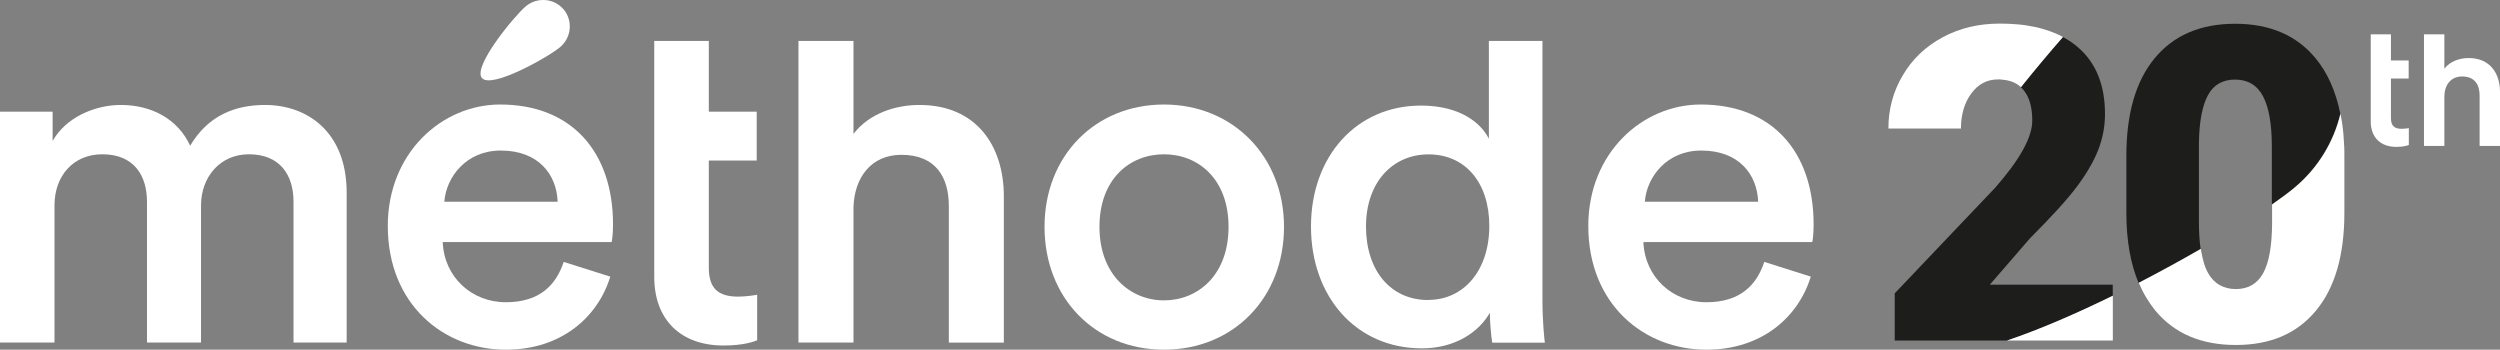 <?xml version="1.0" encoding="UTF-8"?><svg id="Livello_1" xmlns="http://www.w3.org/2000/svg" viewBox="0 0 280.82 39.28"><rect x="0" y="0" width="280.82" height="39.28" fill="#808080" stroke="none"/><defs><style>.cls-1{fill:#fff;}.cls-2{fill:#1d1d1b;}</style></defs><path class="cls-1" d="m0,38.48V12.54h5.91v3.3c1.49-2.66,4.74-4.05,7.67-4.05,3.41,0,6.39,1.55,7.78,4.58,2.02-3.41,5.06-4.58,8.42-4.58,4.69,0,9.16,2.98,9.16,9.86v16.83h-5.97v-15.82c0-3.04-1.55-5.33-5.01-5.33-3.25,0-5.38,2.56-5.38,5.75v15.4h-6.07v-15.82c0-2.98-1.49-5.33-5.01-5.33-3.3,0-5.38,2.45-5.38,5.75v15.4H0Z"/><path class="cls-1" d="m62.64,22.66c-.11-3.04-2.13-5.75-6.39-5.75-3.89,0-6.13,2.98-6.34,5.75h12.73Zm5.91,8.42c-1.39,4.53-5.49,8.2-11.72,8.2-7.03,0-13.27-5.11-13.27-13.9,0-8.2,6.07-13.64,12.62-13.64,7.99,0,12.68,5.27,12.68,13.48,0,1.01-.11,1.87-.16,1.97h-18.97c.16,3.94,3.25,6.76,7.09,6.76s5.65-1.97,6.5-4.53l5.22,1.65Z"/><path class="cls-1" d="m79.62,12.54h5.38v5.49h-5.38v12.04c0,2.29,1.01,3.25,3.3,3.25.85,0,1.87-.16,2.13-.21v5.11c-.37.16-1.54.59-3.78.59-4.79,0-7.78-2.88-7.78-7.72V4.6h6.13v7.94Z"/><path class="cls-1" d="m95.87,38.48h-6.18V4.6h6.18v10.44c1.76-2.29,4.69-3.25,7.41-3.25,6.39,0,9.48,4.58,9.48,10.28v16.41h-6.18v-15.34c0-3.2-1.44-5.75-5.33-5.75-3.41,0-5.27,2.56-5.38,5.86v15.24Z"/><path class="cls-1" d="m138,25.48c0-5.38-3.41-8.15-7.25-8.15s-7.25,2.77-7.25,8.15,3.46,8.26,7.25,8.26,7.25-2.82,7.25-8.26m6.23,0c0,7.99-5.7,13.8-13.48,13.8s-13.42-5.81-13.42-13.8,5.7-13.74,13.42-13.74,13.48,5.81,13.48,13.74"/><path class="cls-1" d="m160.42,33.69c4.05,0,6.87-3.36,6.87-8.31s-2.77-8.04-6.82-8.04-7.03,3.14-7.03,8.1,2.77,8.26,6.98,8.26m12.84.05c0,2.34.21,4.31.27,4.74h-5.91c-.11-.59-.27-2.29-.27-3.36-1.23,2.19-3.94,4-7.62,4-7.46,0-12.47-5.86-12.47-13.69s5.06-13.58,12.36-13.58c4.53,0,6.82,2.08,7.62,3.73V4.6h6.02v29.14Z"/><path class="cls-1" d="m197.49,22.66c-.11-3.04-2.13-5.75-6.39-5.75-3.89,0-6.13,2.98-6.34,5.75h12.73Zm5.91,8.42c-1.39,4.53-5.49,8.2-11.72,8.2-7.03,0-13.27-5.11-13.27-13.9,0-8.2,6.07-13.64,12.63-13.64,7.99,0,12.68,5.27,12.68,13.48,0,1.01-.1,1.87-.16,1.97h-18.96c.16,3.94,3.25,6.76,7.08,6.76s5.65-1.97,6.5-4.53l5.22,1.65Z"/><path class="cls-1" d="m63.31,1.06c-1.06-1.27-2.97-1.42-4.25-.35-1.28,1.08-5.99,6.78-4.93,8.05,1.06,1.27,7.5-2.38,8.78-3.46,1.29-1.08,1.46-2.98.4-4.25"/><path class="cls-2" d="m231.69,4.13s.02.01.04.02h0s-.02-.01-.04-.02Zm-3.65,22.62c2.41-2.41,4.16-4.33,5.24-5.77,1.08-1.44,1.88-2.81,2.4-4.12.51-1.31.77-2.66.77-4.04,0-3.28-1.02-5.79-3.07-7.54-.5-.43-1.05-.8-1.66-1.12-1.49,1.7-3.1,3.61-4.72,5.64,0,0,0,0,0,0,.1.09.2.19.29.3.66.79.99,1.94.99,3.45,0,1.86-1.39,4.38-4.17,7.54l-11.28,11.86v5.3h12.61c3.71-1.25,7.83-3.04,11.88-5.03v-1.24h-13.81l4.53-5.23Zm32.07-20.2c-2.14-2.59-5.15-3.88-9.04-3.88s-6.9,1.29-9.03,3.86c-2.13,2.57-3.19,6.23-3.19,10.97v6.41c0,3.07.46,5.69,1.37,7.86,2.43-1.26,4.79-2.55,6.97-3.81-.13-.88-.19-1.9-.19-3.06v-8.97c.05-2.35.39-4.1,1.02-5.25.63-1.16,1.65-1.74,3.05-1.74s2.47.62,3.13,1.87c.66,1.25.99,3.13.99,5.65v6.51c1.05-.73,1.92-1.37,2.54-1.9,2.67-2.24,4.4-5.17,5.15-8.3-.5-2.5-1.42-4.58-2.77-6.22Zm-19.88,25.23s0-.01,0-.02c0,0,0,0,0,0,0,0,0,.01,0,.02Z"/><path class="cls-1" d="m237.33,38.25v-5.03c-4.05,1.98-8.17,3.78-11.88,5.03h11.88Zm-11.52-29.14c.06.02.12.04.17.06.06.02.12.04.18.07.05.02.1.05.14.07.06.03.12.06.18.09.03.02.07.04.1.06.15.1.3.2.43.33,0,0,0,0,0,0,1.63-2.03,3.23-3.94,4.72-5.64-.22-.12-.45-.23-.68-.33-.03-.02-.07-.03-.11-.05-.46-.2-.95-.37-1.47-.52-.05-.01-.09-.03-.14-.04-.26-.07-.52-.14-.78-.19,0,0,0,0,0,0-.27-.06-.55-.11-.83-.15-.06,0-.12-.02-.18-.03-.28-.04-.56-.08-.85-.1,0,0,0,0-.01,0-.29-.03-.59-.05-.9-.06-.07,0-.15,0-.22-.01-.31-.01-.62-.02-.94-.02-2.36,0-4.5.51-6.41,1.54-1.91,1.03-3.41,2.45-4.48,4.28-1.08,1.82-1.61,3.81-1.61,5.97h8.15c0-1.57.39-2.89,1.16-3.94.77-1.05,1.77-1.58,3.01-1.58.15,0,.29,0,.43.02.05,0,.1.01.14.02.09,0,.17.02.26.03.06,0,.11.02.17.03.07.01.14.03.21.05.06.02.12.03.17.05Zm37.5,7.27c0-.09,0-.18-.01-.26-.02-.36-.04-.72-.07-1.07,0,0,0,0,0-.01-.03-.37-.08-.74-.13-1.1,0-.05-.01-.1-.02-.14-.05-.35-.11-.69-.17-1.03-.75,3.13-2.48,6.07-5.15,8.3-.62.52-1.49,1.17-2.54,1.9v2.17c-.02,2.52-.35,4.37-1.01,5.56-.66,1.18-1.68,1.77-3.06,1.77s-2.47-.61-3.13-1.82c-.04-.08-.09-.16-.13-.25-.01-.03-.02-.06-.04-.08-.03-.06-.05-.12-.08-.19-.01-.03-.03-.07-.04-.1-.02-.06-.05-.12-.07-.19-.01-.04-.03-.07-.04-.11-.02-.07-.04-.13-.06-.2-.01-.04-.02-.08-.03-.12-.02-.07-.04-.14-.06-.22,0-.04-.02-.08-.03-.11-.02-.08-.04-.16-.06-.25,0-.04-.02-.07-.02-.11-.02-.09-.04-.19-.06-.29,0-.03-.01-.05-.02-.08-.02-.13-.04-.26-.06-.39-2.18,1.26-4.54,2.55-6.97,3.81.24.57.51,1.12.82,1.63,0,.02.02.03.03.05.13.22.27.42.41.63.03.05.07.1.1.15.16.22.32.43.48.64,2.14,2.59,5.16,3.88,9.06,3.88s6.87-1.29,9-3.86c2.13-2.57,3.19-6.23,3.19-10.97v-6.39c0-.39,0-.77-.02-1.14Z"/><path class="cls-1" d="m268.57,6.79h1.99v2.03h-1.99v4.45c0,.85.37,1.2,1.22,1.2.32,0,.69-.06.79-.08v1.89c-.14.06-.57.22-1.4.22-1.77,0-2.88-1.06-2.88-2.86V3.86h2.27v2.94Z"/><path class="cls-1" d="m274.57,16.39h-2.29V3.86h2.29v3.86c.65-.85,1.73-1.2,2.74-1.2,2.36,0,3.51,1.69,3.51,3.8v6.07h-2.29v-5.67c0-1.18-.53-2.13-1.97-2.13-1.26,0-1.95.95-1.99,2.17v5.63Z"/></svg>